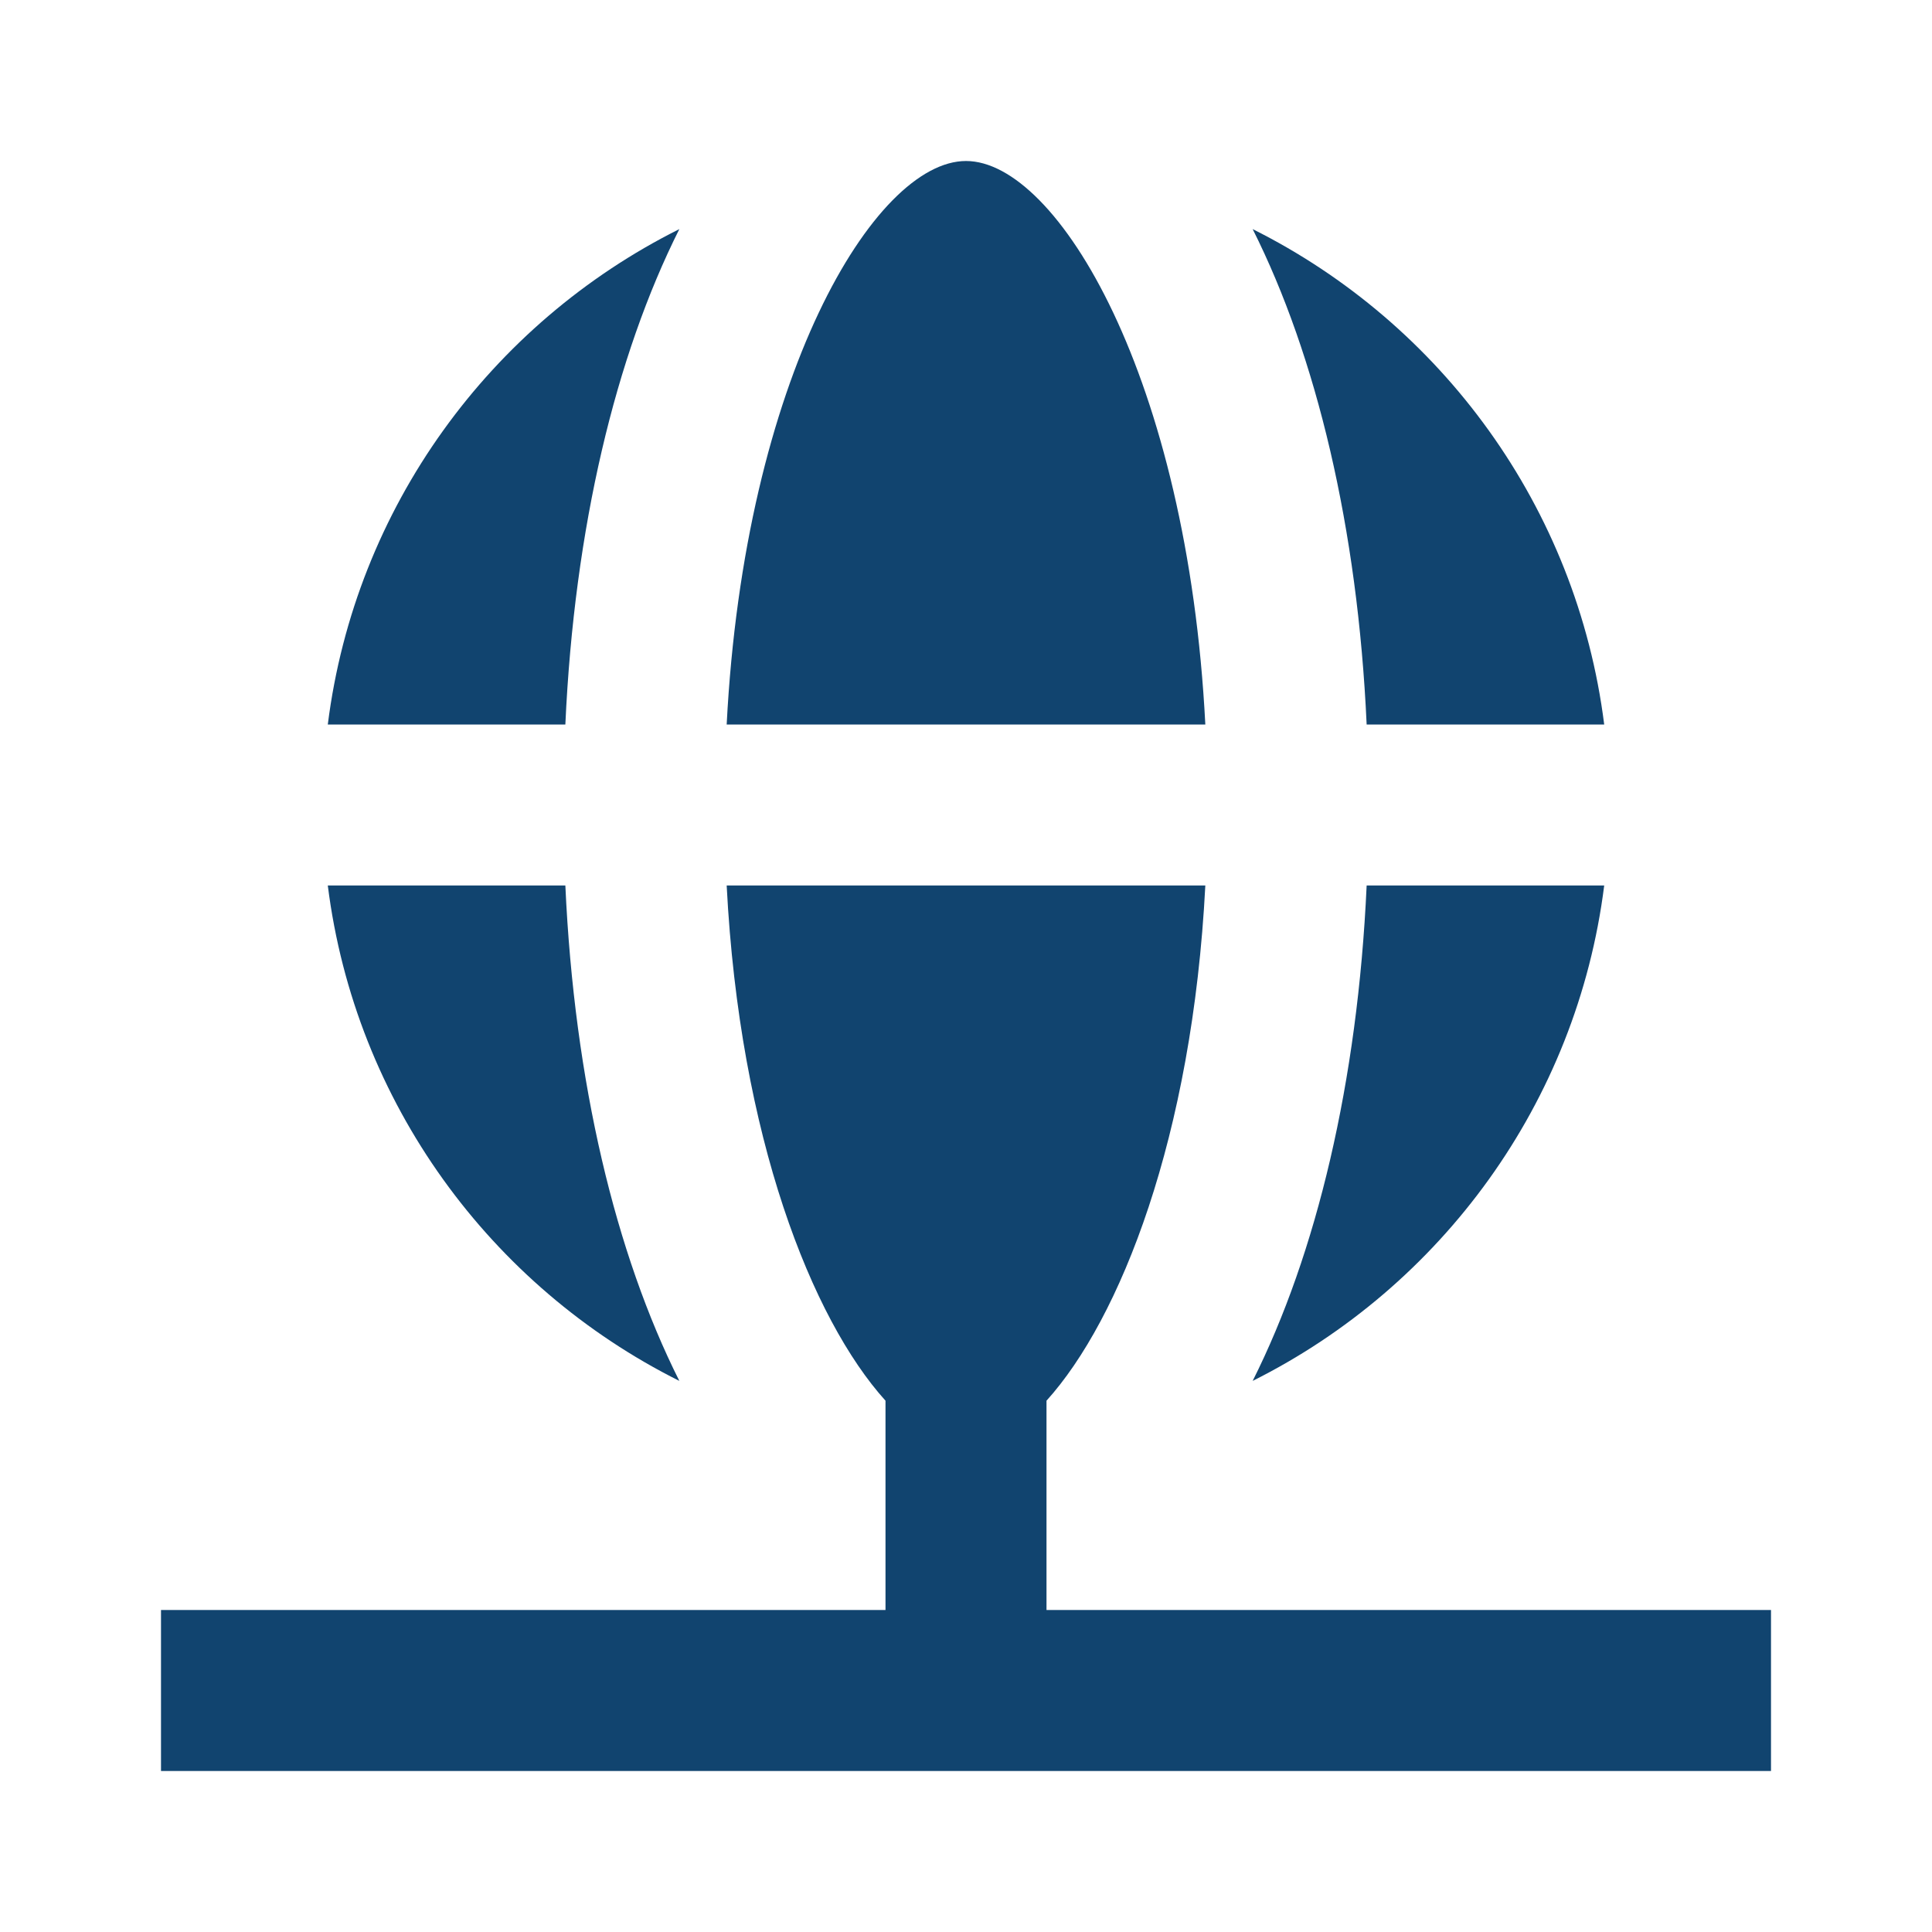 <svg xmlns="http://www.w3.org/2000/svg" viewBox="0 0 24 24"> 
    <path style="line-height:normal;text-indent:0;text-align:start;text-decoration-line:none;text-decoration-style:solid;text-decoration-color:#000;text-transform:none;block-progression:tb;isolation:auto;mix-blend-mode:normal" d="M 12 2 C 10.863 2 9.248 4.696 9.027 9 L 14.973 9 C 14.752 4.696 13.137 2 12 2 z M 8.439 2.846 C 6.096 4.017 4.412 6.3 4.072 9 L 7.023 9 C 7.134 6.558 7.647 4.423 8.439 2.846 z M 15.561 2.846 C 16.353 4.423 16.866 6.558 16.977 9 L 19.928 9 C 19.588 6.3 17.904 4.017 15.561 2.846 z M 4.072 11 C 4.412 13.7 6.096 15.983 8.439 17.154 C 7.647 15.577 7.134 13.442 7.023 11 L 4.072 11 z M 9.027 11 C 9.188 14.127 10.086 16.388 11 17.4 L 11 20 L 2 20 L 2 22 L 22 22 L 22 20 L 13 20 L 13 17.4 C 13.914 16.388 14.812 14.127 14.973 11 L 9.027 11 z M 16.977 11 C 16.866 13.442 16.353 15.577 15.561 17.154 C 17.903 15.983 19.588 13.7 19.928 11 L 16.977 11 z" font-weight="400" font-family="sans-serif" white-space="normal" overflow="visible" fill="rgba(17, 68, 111, 1)"></path>
 </svg>